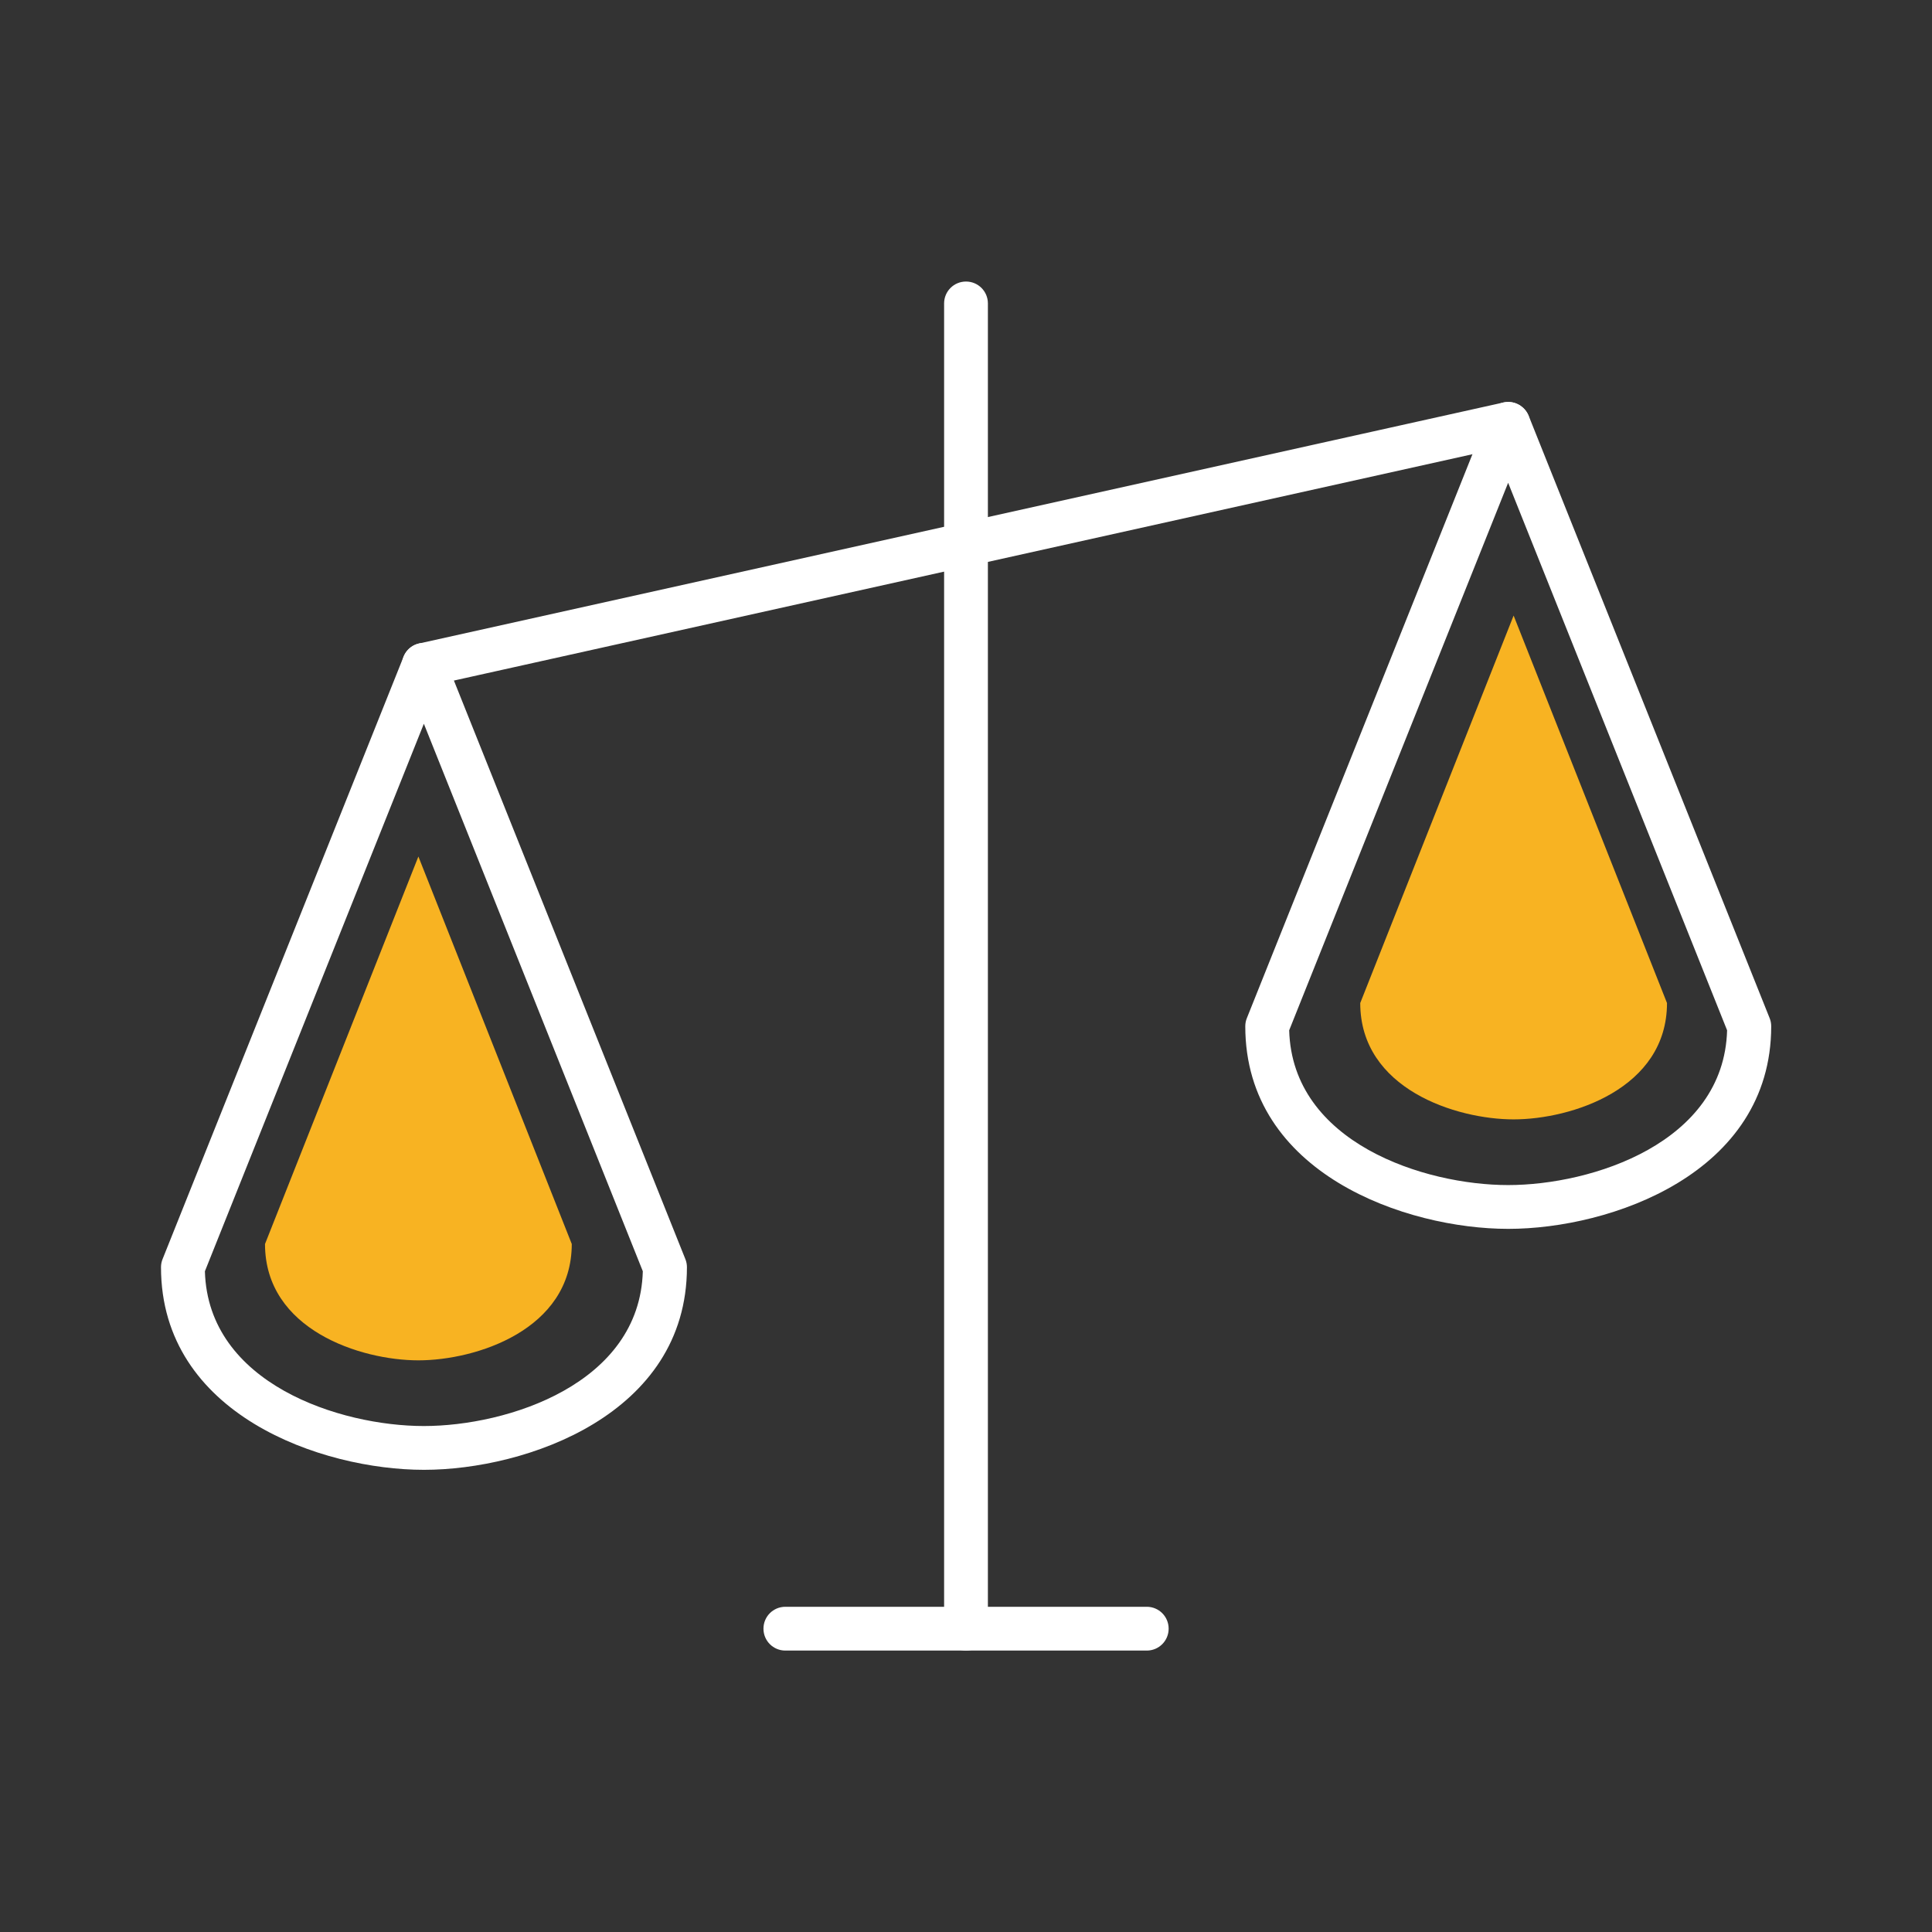 <?xml version="1.0" encoding="UTF-8"?>
<svg id="Livello_1" data-name="Livello 1" xmlns="http://www.w3.org/2000/svg" width="180" height="180" viewBox="0 0 180 180">
  <rect x="0" y="0" width="180" height="180" fill="#333333" stroke="none"/>
  <defs>
    <style>
      .cls-1 {
        fill: #F8B322;
      }

      .cls-2 {
        fill: #fff;
      }
    </style>
  </defs>
  <path class="cls-2" d="M90,153.78c-1.13,0-2.04-.91-2.04-2.04V28.27c0-1.13,.91-2.04,2.04-2.04s2.04,.91,2.04,2.04v123.47c0,1.13-.91,2.04-2.04,2.04Z"/>
  <path class="cls-2" d="M106.84,153.78h-33.67c-1.13,0-2.04-.91-2.04-2.04s.91-2.04,2.04-2.04h33.67c1.13,0,2.04,.91,2.04,2.04s-.91,2.04-2.04,2.04Z"/>
  <path class="cls-2" d="M39.49,63.98c-.93,0-1.78-.65-1.99-1.6-.24-1.1,.45-2.19,1.55-2.43l101.02-22.45c1.1-.24,2.19,.45,2.44,1.55,.24,1.1-.45,2.19-1.55,2.43L39.93,63.93c-.15,.03-.3,.05-.44,.05Z"/>
  <path class="cls-2" d="M39.49,136.94c-9.47,0-24.49-5.12-24.49-18.88,0-.26,.05-.52,.15-.76l22.45-56.12c.31-.77,1.06-1.28,1.9-1.28s1.58,.51,1.9,1.28l22.45,56.12c.1,.24,.15,.5,.15,.76,0,13.75-15.02,18.88-24.49,18.88Zm-20.4-18.5c.29,10.49,12.61,14.42,20.4,14.42s20.11-3.92,20.4-14.42l-20.4-51.01-20.4,51.01Z"/>
  <path class="cls-1" d="M24.69,115.9c0,8,8.93,10.84,14.29,10.84s14.29-2.84,14.29-10.84l-14.29-36.1-14.29,36.1Z"/>
  <path class="cls-1" d="M126.73,93.45c0,8,8.93,10.84,14.29,10.84s14.29-2.84,14.29-10.84l-14.29-36.1-14.29,36.1Z"/>
  <path class="cls-2" d="M140.51,114.49c-9.47,0-24.49-5.12-24.49-18.88,0-.26,.05-.52,.15-.76l22.45-56.12c.31-.77,1.06-1.28,1.9-1.28s1.58,.51,1.9,1.28l22.45,56.12c.1,.24,.15,.5,.15,.76,0,13.75-15.02,18.88-24.49,18.88Zm-20.4-18.5c.29,10.49,12.61,14.42,20.4,14.42s20.11-3.92,20.4-14.42l-20.4-51.01-20.4,51.01Z"/>
</svg>